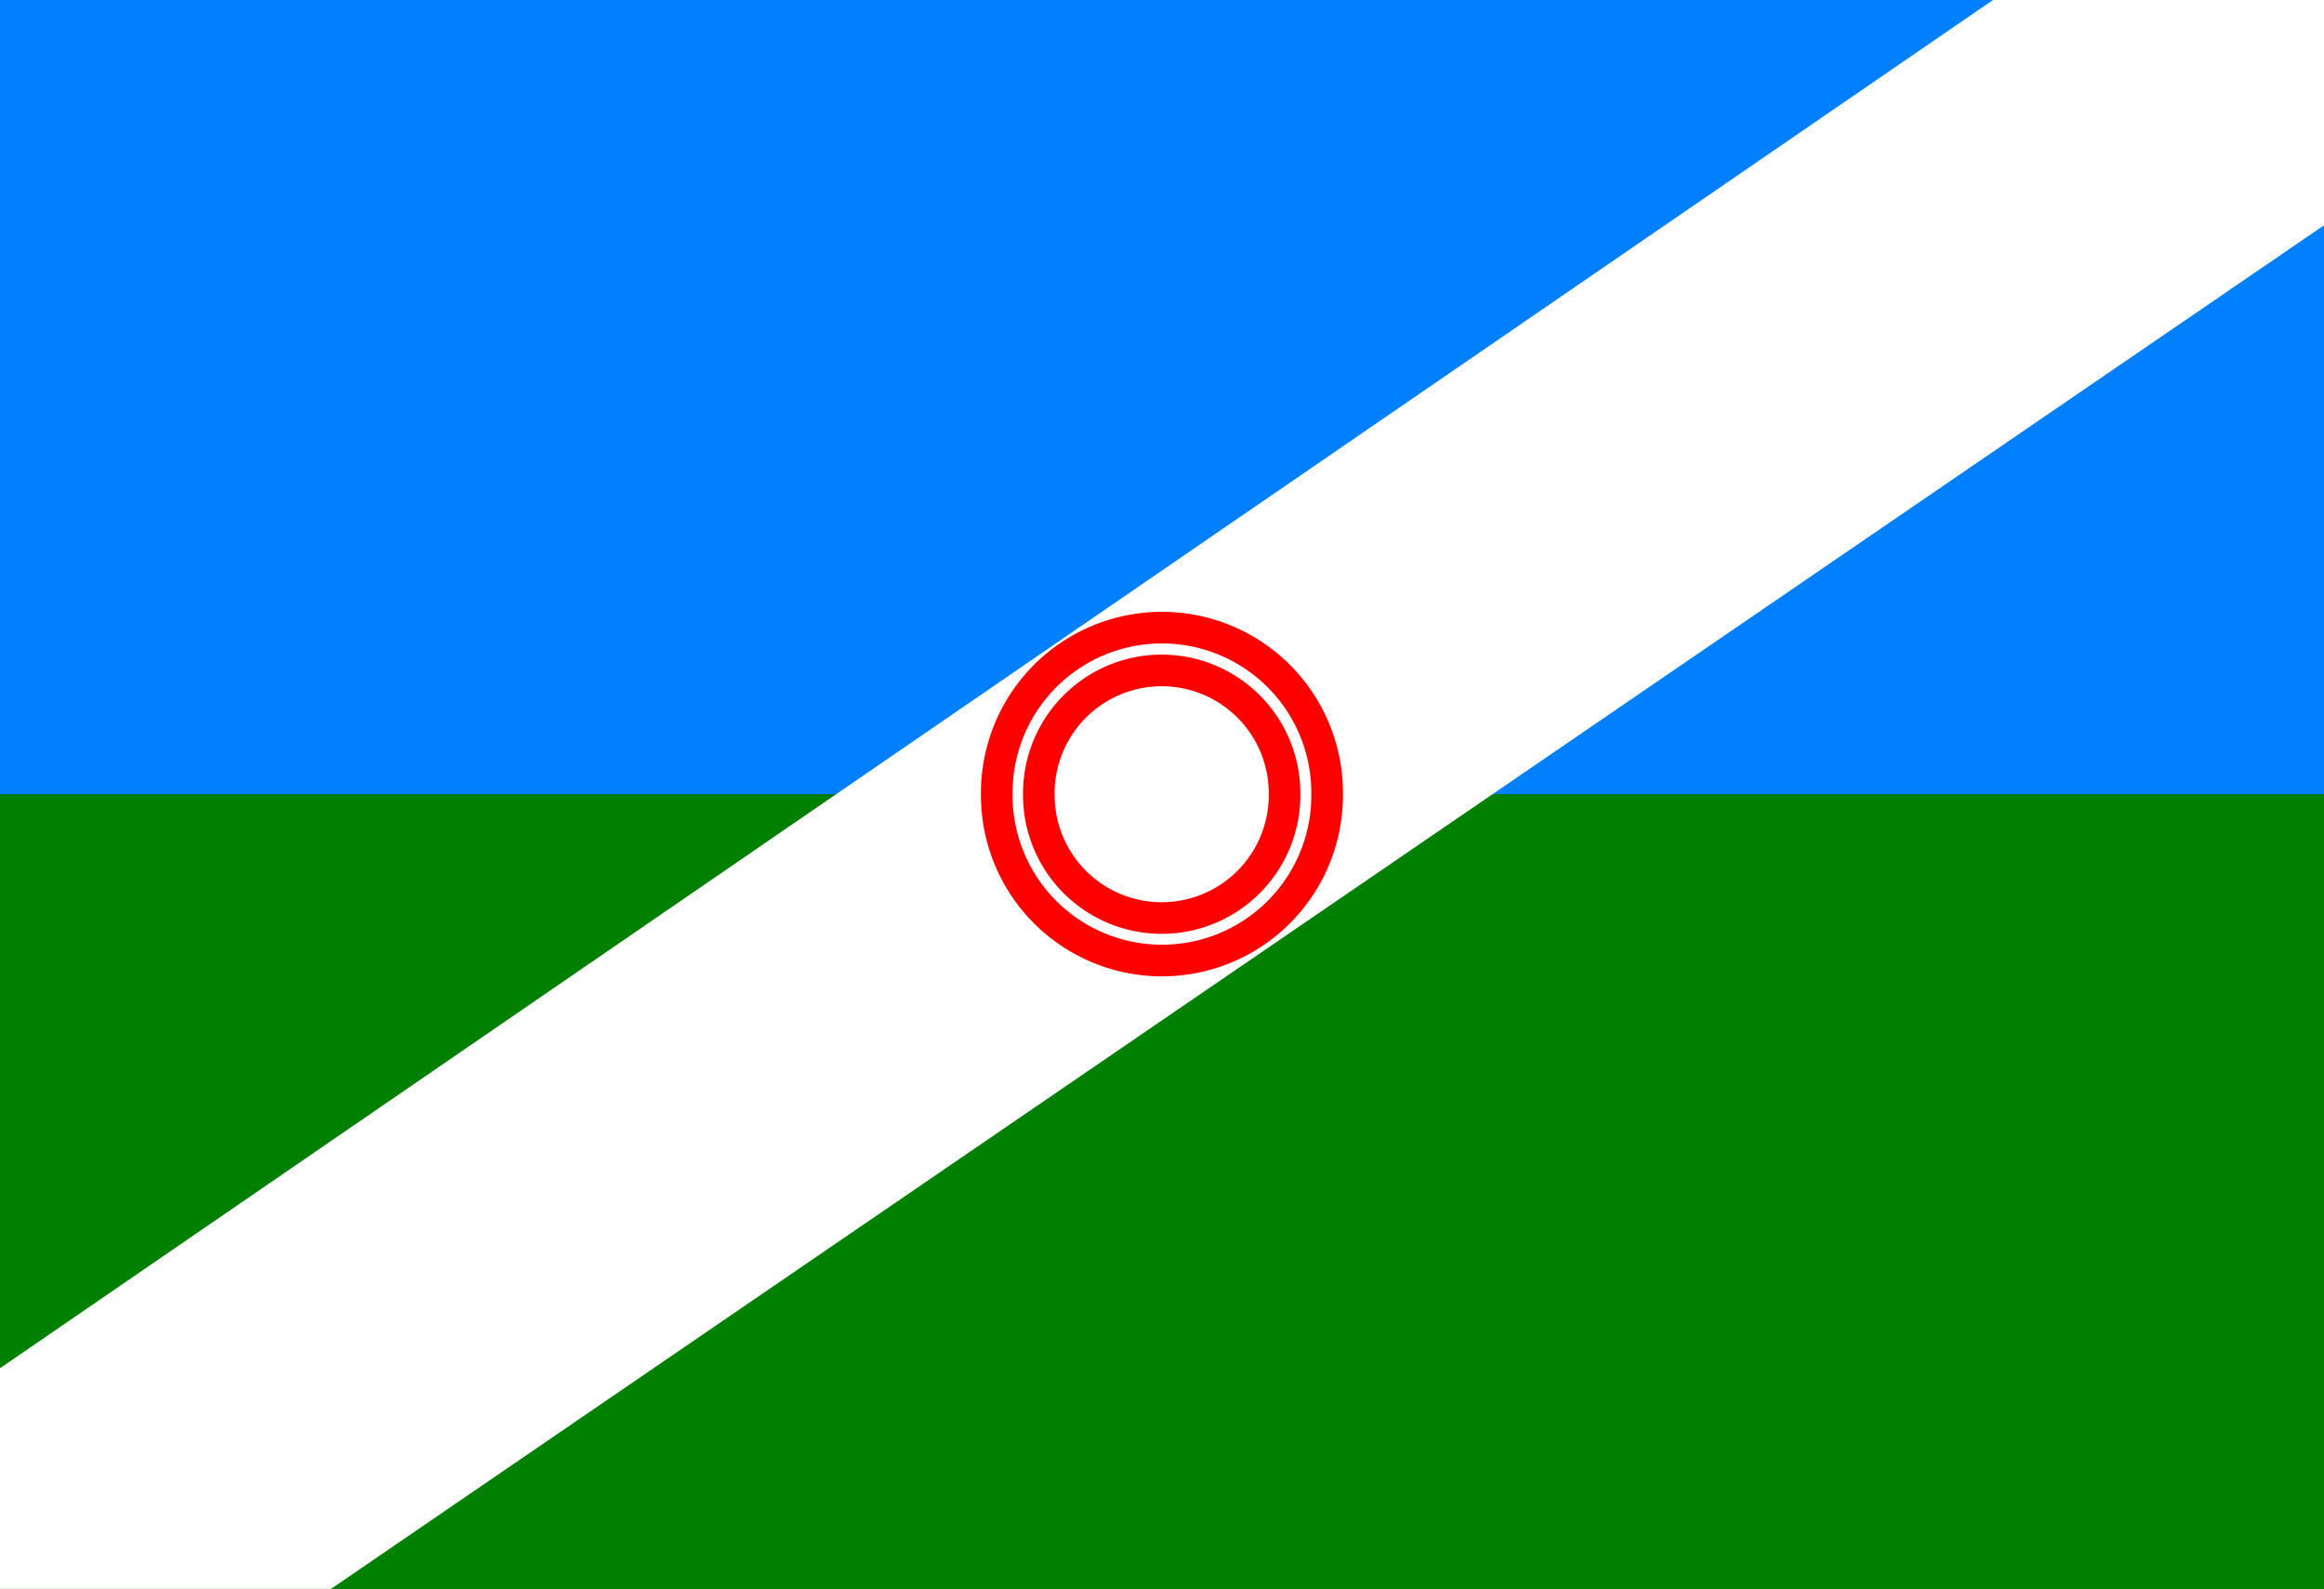 <?xml version="1.0" encoding="UTF-8" standalone="no"?>
<!-- Created with Inkscape (http://www.inkscape.org/) -->
<svg
   xmlns:dc="http://purl.org/dc/elements/1.1/"
   xmlns:cc="http://creativecommons.org/ns#"
   xmlns:rdf="http://www.w3.org/1999/02/22-rdf-syntax-ns#"
   xmlns:svg="http://www.w3.org/2000/svg"
   xmlns="http://www.w3.org/2000/svg"
   xmlns:sodipodi="http://sodipodi.sourceforge.net/DTD/sodipodi-0.dtd"
   xmlns:inkscape="http://www.inkscape.org/namespaces/inkscape"
   width="316"
   height="216"
   id="svg2"
   inkscape:label="Pozadí"
   sodipodi:version="0.32"
   inkscape:version="0.46"
   version="1.0"
   sodipodi:docname="Flag of Tauramena, Casanare.svg"
   inkscape:output_extension="org.inkscape.output.svg.inkscape">
  <rect width="100%" height="100%" fill="#333333" stroke="none"/>
  <defs
     id="defs8066">
    <inkscape:perspective
       sodipodi:type="inkscape:persp3d"
       inkscape:vp_x="0 : 526.18109 : 1"
       inkscape:vp_y="0 : 1000 : 0"
       inkscape:vp_z="744.09448 : 526.18109 : 1"
       inkscape:persp3d-origin="372.04724 : 350.78739 : 1"
       id="perspective8072" />
    <inkscape:perspective
       id="perspective8118"
       inkscape:persp3d-origin="372.04724 : 350.78739 : 1"
       inkscape:vp_z="744.09448 : 526.18109 : 1"
       inkscape:vp_y="0 : 1000 : 0"
       inkscape:vp_x="0 : 526.18109 : 1"
       sodipodi:type="inkscape:persp3d" />
  </defs>
  <sodipodi:namedview
     id="base"
     pagecolor="#ffffff"
     bordercolor="#666666"
     borderopacity="1.0"
     inkscape:pageopacity="0.0"
     inkscape:pageshadow="2"
     inkscape:zoom="0.70710678"
     inkscape:cx="173.0703"
     inkscape:cy="124.70356"
     inkscape:document-units="px"
     inkscape:current-layer="layer1"
     showgrid="true"
     width="316px"
     inkscape:window-width="1280"
     inkscape:window-height="751"
     inkscape:window-x="-4"
     inkscape:window-y="-4">
    <inkscape:grid
       type="xygrid"
       id="grid8647"
       visible="true"
       enabled="true" />
  </sodipodi:namedview>
  <g
     inkscape:label="Vrstva 1"
     inkscape:groupmode="layer"
     id="layer1">
    <rect
       style="opacity:1;fill:#0080ff;fill-opacity:1;stroke:none;stroke-width:4;stroke-linejoin:round;stroke-miterlimit:4;stroke-dasharray:none;stroke-opacity:1"
       id="rect8124"
       width="316.008"
       height="107.992"
       x="-0.008"
       y="1.5157141e-13" />
    <rect
       style="opacity:1;fill:#008000;fill-opacity:1;stroke:none;stroke-width:4;stroke-linejoin:round;stroke-miterlimit:4;stroke-dasharray:none;stroke-opacity:1"
       id="rect8126"
       width="316.008"
       height="108.016"
       x="-0.008"
       y="107.992" />
    <path
       style="fill:#ffffff;fill-opacity:1;fill-rule:evenodd;stroke:none;stroke-width:1px;stroke-linecap:butt;stroke-linejoin:miter;stroke-opacity:1"
       d="M 270.995,1.9036855e-14 L -0.008,186.011 L -0.008,216.008 L 44.994,216.008 L 316,30.63 L 316,1.9036855e-14 L 270.995,1.9036855e-14 z"
       id="path8637" />
    <path
       sodipodi:type="arc"
       style="opacity:1;fill:none;fill-opacity:1;stroke:#ff0000;stroke-width:4.808;stroke-linejoin:round;stroke-miterlimit:4;stroke-dasharray:none;stroke-opacity:1"
       id="path8643"
       sodipodi:cx="159.5625"
       sodipodi:cy="107.3125"
       sodipodi:rx="18.6875"
       sodipodi:ry="18.6875"
       d="M 178.25,107.312 A 18.688,18.688 0 1 1 140.875,107.312 A 18.688,18.688 0 1 1 178.25,107.312 z"
       transform="matrix(0.894,0,0,0.894,15.31,12.035)" />
    <path
       sodipodi:type="arc"
       style="opacity:1;fill:none;fill-opacity:1;stroke:#ff0000;stroke-width:3.576;stroke-linejoin:round;stroke-miterlimit:4;stroke-dasharray:none;stroke-opacity:1"
       id="path8645"
       sodipodi:cx="159.5625"
       sodipodi:cy="107.3125"
       sodipodi:rx="18.6875"
       sodipodi:ry="18.6875"
       d="M 178.25,107.312 A 18.688,18.688 0 1 1 140.875,107.312 A 18.688,18.688 0 1 1 178.25,107.312 z"
       transform="matrix(1.202,0,0,1.202,-33.801,-21.037)" />
  </g>
</svg>
